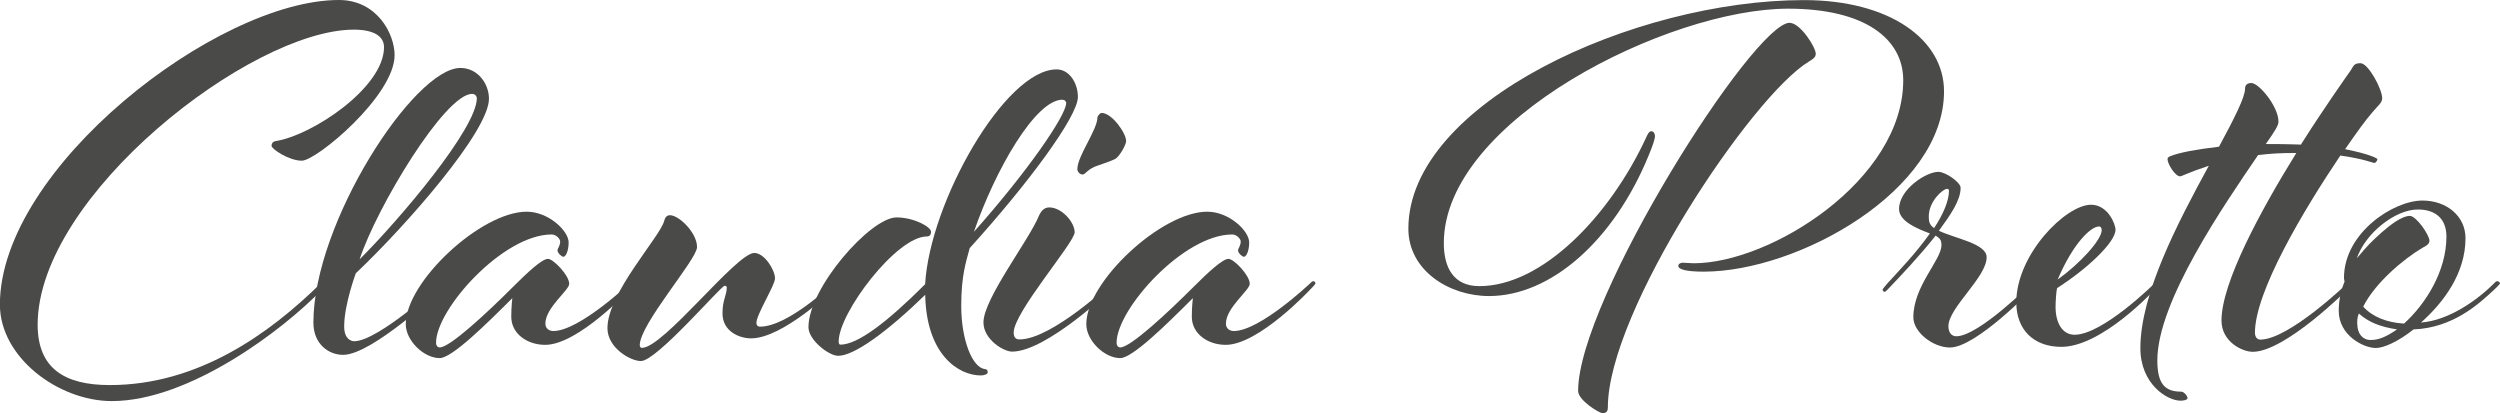 <svg xmlns="http://www.w3.org/2000/svg" id="Livello_2" data-name="Livello 2" viewBox="0 0 262.29 43.35"><defs><style>      .cls-1 {        fill: #4a4a49;        stroke-width: 0px;      }    </style></defs><path class="cls-1" d="m33.78,29.61s.22-.22.33-.22c.17,0,.33.11.33.28,0,.11-.67.72-.67.72-3.95,4.12-13.86,11.69-22.04,11.69-5.57,0-11.74-4.56-11.74-10.13C0,17.64,22.76,0,35.56,0c4.01,0,5.84,3.56,5.84,5.79,0,4.23-8.18,11.07-9.74,11.07-1.33,0-3.17-1.22-3.17-1.56,0-.22.11-.45.45-.5,3.84-.61,11.35-5.62,11.35-9.85,0-1.17-1.11-1.84-3.17-1.84C26.32,3.12,3.95,20.53,3.95,34.06c0,4.56,2.78,6.34,7.57,6.34,9.18,0,16.69-5.29,22.26-10.8Z"></path><path class="cls-1" d="m46.3,29.72c.11-.11.22-.22.33-.22.17,0,.22.17.22.22,0,.11-.39.5-.56.67,0,0-7.23,6.84-10.29,6.84-1.5,0-3.12-1.11-3.12-3.39,0-10.46,10.57-26.71,15.42-26.71,1.84,0,3,1.67,3,3.23,0,3.39-8.62,13.25-13.97,18.31,0,0-1.22,3.28-1.22,5.57,0,1.33.72,1.56,1.06,1.56,2.5,0,9.13-6.07,9.13-6.07Zm3.73-19.42c0-.11-.11-.45-.5-.45-2.84,0-10.02,11.91-11.8,17.36,4.29-4.29,12.3-13.75,12.3-16.92Z"></path><path class="cls-1" d="m66.06,29.72c.11-.11.22-.22.33-.22.17,0,.22.17.22.22,0,.11-.39.5-.56.67,0,0-5.4,5.79-8.85,5.79-1.89,0-3.56-1.17-3.56-2.95,0-1.06.11-1.95.11-1.95-2.78,2.78-6.34,6.29-7.62,6.29-1.67,0-3.56-1.84-3.56-3.56,0-4.45,7.9-11.8,12.69-11.8,2.28,0,4.4,2,4.4,3.23,0,.83-.28,1.5-.56,1.5-.17,0-.61-.39-.61-.67,0-.22.28-.45.28-.95,0-.22-.39-.72-.89-.72-5.12,0-12.13,7.85-12.13,11.35,0,.33.17.5.39.5,1.06,0,4.95-3.62,7.62-6.29,1.67-1.67,3.12-3,3.73-3,.56,0,2.23,1.72,2.23,2.62,0,.67-2.5,2.5-2.5,4.17,0,.56.45.78.83.78,2.73,0,8.01-5.01,8.01-5.01Z"></path><path class="cls-1" d="m73.13,25.93c0,1.28-6.01,8.07-6.01,10.29,0,.17.11.28.22.28,2.28,0,9.91-9.96,11.8-9.96,1.06,0,2.17,1.78,2.17,2.67,0,.72-1.95,3.78-1.95,4.67,0,.22.11.39.39.39,2.95,0,7.68-4.56,7.68-4.56,0,0,.22-.22.39-.22.11,0,.22.17.22.22,0,.11-.45.5-.61.67,0,0-5.29,5.12-8.63,5.12-1.22,0-3-.72-3-2.62,0-1.45.45-1.89.45-2.73,0-.06-.06-.17-.22-.17-.39,0-7.12,7.9-8.79,7.9-1.11,0-3.51-1.39-3.51-3.45,0-3.67,5.51-9.57,5.95-11.24.11-.45.33-.61.61-.61.95,0,2.84,1.84,2.84,3.34Z"></path><path class="cls-1" d="m103.35,38.73c.17,0,.28.11.28.33s-.44.33-.72.33c-2.39,0-5.73-2.23-5.84-8.46-4.01,3.9-7.46,6.4-9.13,6.4-1,0-3.12-1.67-3.12-3,0-4.12,6.51-11.52,9.24-11.52,1.84,0,3.62,1,3.62,1.5,0,.28-.11.5-.45.5-3.17,0-9.24,8.01-9.24,11.02,0,.17.06.33.17.33,1.84,0,4.95-2.39,8.9-6.34.5-8.63,8.4-22.54,13.8-22.54,1.34,0,2.23,1.45,2.23,2.89,0,2.06-5.29,9.18-11.35,15.86-.39,1.45-.89,2.89-.89,6.07,0,3.56,1.17,6.51,2.5,6.62Zm8.12-28.27c-2.84,0-7.07,7.4-9.29,13.86,5.51-6.18,9.68-12.19,9.68-13.52,0-.11-.11-.33-.39-.33Z"></path><path class="cls-1" d="m112.75,24.37c0,1.06-6.4,8.4-6.4,10.52,0,.67.39.72.61.72,3.39,0,9.63-5.9,9.63-5.9,0,0,.22-.22.39-.22.11,0,.22.17.22.22,0,.11-.45.5-.61.67,0,0-6.79,6.51-10.41,6.51-.89,0-3-1.28-3-3.06,0-2.5,4.79-8.63,5.84-11.24.17-.33.45-.83,1.06-.83,1.33,0,2.67,1.56,2.67,2.62Zm5.4-9.57c0,.39-.72,1.67-1.17,1.89-.33.17-1.28.5-1.78.67-1.06.33-1.33.95-1.61.95-.33,0-.56-.33-.56-.56,0-1.39,2.11-4.12,2.11-5.45,0-.06.22-.45.45-.45,1.06,0,2.56,2.11,2.56,2.95Z"></path><path class="cls-1" d="m137.46,29.72c.11-.11.22-.22.33-.22.17,0,.22.17.22.22,0,.11-.39.5-.56.67,0,0-5.4,5.79-8.85,5.79-1.89,0-3.56-1.17-3.56-2.95,0-1.06.11-1.95.11-1.95-2.78,2.78-6.34,6.29-7.62,6.29-1.67,0-3.56-1.84-3.56-3.56,0-4.45,7.9-11.8,12.69-11.8,2.28,0,4.4,2,4.4,3.23,0,.83-.28,1.5-.56,1.5-.17,0-.61-.39-.61-.67,0-.22.28-.45.28-.95,0-.22-.39-.72-.89-.72-5.12,0-12.13,7.85-12.13,11.35,0,.33.17.5.39.5,1.06,0,4.95-3.62,7.62-6.29,1.67-1.67,3.12-3,3.73-3,.56,0,2.23,1.72,2.23,2.62,0,.67-2.5,2.5-2.5,4.17,0,.56.44.78.83.78,2.73,0,8.01-5.01,8.01-5.01Z"></path><path class="cls-1" d="m173.64,14.25c0,.28-.22,1-.67,2.06-3.67,8.96-10.29,14.75-16.75,14.75-4.17,0-8.46-2.67-8.46-7.07,0-13.19,23.71-23.98,41.51-23.98,8.96,0,14.69,4.12,14.69,9.57,0,10.41-15.3,18.92-25.21,18.92-1.78,0-2.67-.22-2.67-.61,0-.22.28-.33.45-.33s.89.06,1.17.06c8.07,0,21.98-8.74,21.98-19.2,0-4.34-4.01-7.51-12.08-7.51-12.52,0-36.12,11.69-36.12,24.6,0,2.62,1.06,4.51,3.73,4.51,6.62,0,13.69-7.4,17.47-15.53.17-.39.33-.72.56-.72.28,0,.39.28.39.5Zm14.13-11.85c1.11,0,2.73,2.56,2.73,3.23,0,.33-.17.5-.72.83-6.01,3.62-21.09,26.21-21.09,36.28,0,.28-.06.61-.56.61-.33,0-2.56-1.34-2.56-2.34,0-9.57,18.42-38.62,22.2-38.62Z"></path><path class="cls-1" d="m202.47,24.49c-1.34-.5-3.23-1.28-3.23-2.56,0-2.06,2.84-3.9,4.12-3.9.78,0,2.34,1.11,2.34,1.67,0,1.33-1.06,2.84-2.28,4.51,1.73.83,5.01,1.34,5.01,2.78,0,2.11-4.01,5.29-4.01,7.23,0,.67.33,1.06.83,1.06,2.34,0,7.9-5.56,7.9-5.56.11-.11.22-.22.28-.22.17,0,.22.17.22.28s-.28.39-.5.61c0,0-5.84,6.07-8.57,6.07-1.78,0-3.84-1.61-3.84-3.17,0-3.28,2.95-6.01,2.95-7.57,0-.56-.17-.72-.61-1-1.67,2.12-3.73,4.29-5.06,5.68-.11.11-.22.22-.28.22-.11,0-.22-.11-.22-.22s.28-.39.5-.67c1.17-1.28,3-3.17,4.45-5.23Zm1.78-4.67c-.39,0-1.89,1.28-1.89,2.89,0,.5.06.89.56,1.22.95-1.45,1.56-2.84,1.56-3.95,0-.06-.06-.17-.22-.17Z"></path><path class="cls-1" d="m226.4,29.49c.17,0,.22.17.22.22,0,.11-.39.5-.56.67,0,0-5.51,6.01-9.79,6.01-2.89,0-4.73-1.78-4.73-4.67,0-5.01,5.18-10.24,7.85-10.24,1.73,0,2.56,2,2.56,2.62,0,1.34-3.06,4.17-6.12,6.12-.11.33-.17,1.56-.17,1.95,0,1.73.72,2.95,2,2.95,2.95,0,8.4-5.4,8.4-5.4,0,0,.22-.22.33-.22Zm-5.9-5.34c0-.17-.06-.39-.28-.39-.83,0-2.67,1.67-4.34,5.57,2.34-1.67,4.62-4.17,4.62-5.18Z"></path><path class="cls-1" d="m241.42,15.14c2.39-3.78,4.73-7.07,5.23-7.79.28-.45.33-.72,1-.72.83,0,2.28,2.73,2.28,3.67,0,.5-.45.78-1,1.45-.78.89-1.61,2.06-2.89,3.9,2.5.5,3.39.95,3.39,1.06s-.17.39-.33.39c-.11,0-1.17-.45-3.56-.78-3.9,5.79-8.96,14.3-8.96,18.59,0,.5.28.72.56.72,3,0,9.13-5.9,9.13-5.9.11-.11.22-.22.33-.22.17,0,.22.17.22.22,0,.11-.39.5-.56.67,0,0-6.51,6.51-9.91,6.51-1.11,0-3.28-1.06-3.28-3.28,0-3.95,4.06-11.46,7.85-17.58-1.73,0-2.67.06-4.01.22-3.56,5.23-10.57,15.36-10.57,21.54,0,2.45.78,3.28,2.5,3.28.33,0,.67.5.67.67,0,.22-.5.28-.72.28-1.45,0-4.23-1.78-4.23-5.51,0-5.68,3.9-13.13,7.18-19.14-2.17.72-2.84,1.11-3,1.11-.56,0-1.33-1.34-1.33-1.78,0-.11,0-.22.28-.33.95-.39,2.78-.72,5.12-1,1.56-2.89,2.73-5.18,2.73-6.07,0-.22.06-.61.67-.61.78,0,2.84,2.45,2.84,4.06,0,.39-.39,1-1.33,2.34,2.67,0,3.17.06,3.73.06Z"></path><path class="cls-1" d="m253.22,34.56c-1.61,1.28-3.12,1.95-3.95,1.95-1.33,0-3.9-1.34-3.9-3.9,0-1.11.22-2.11.61-3.06,0-.11-.06-.22-.06-.39,0-4.73,5.18-8.12,8.24-8.12,2.5,0,4.51,1.61,4.51,3.95,0,3.67-2.28,6.73-4.67,8.85,2.95-.22,5.95-2.39,7.68-4.12,0,0,.17-.22.33-.22s.28.17.28.22c0,.11-.45.5-.61.67-1.56,1.45-4.29,4.01-8.46,4.17Zm-.39-11.91c.67,0,2.06,2,2.06,2.62,0,.33-.39.56-.72.72-2.06,1.22-5.01,3.73-6.23,6.18.95,1.06,2.45,1.67,4.28,1.78,2.28-2.06,4.45-5.51,4.45-9.13,0-1.84-1.11-2.84-3-2.84-2.39,0-5.51,2.5-6.4,5.12,1.22-1.45,1.45-1.67,2.62-2.73.89-.78,2.11-1.72,2.95-1.72Zm-5.51,11.35c0,1,.56,1.67,1.39,1.67s1.56-.28,2.78-1.11c-1.84-.28-3.01-.78-4.01-1.67-.17.45-.17.67-.17,1.11Z"></path></svg>